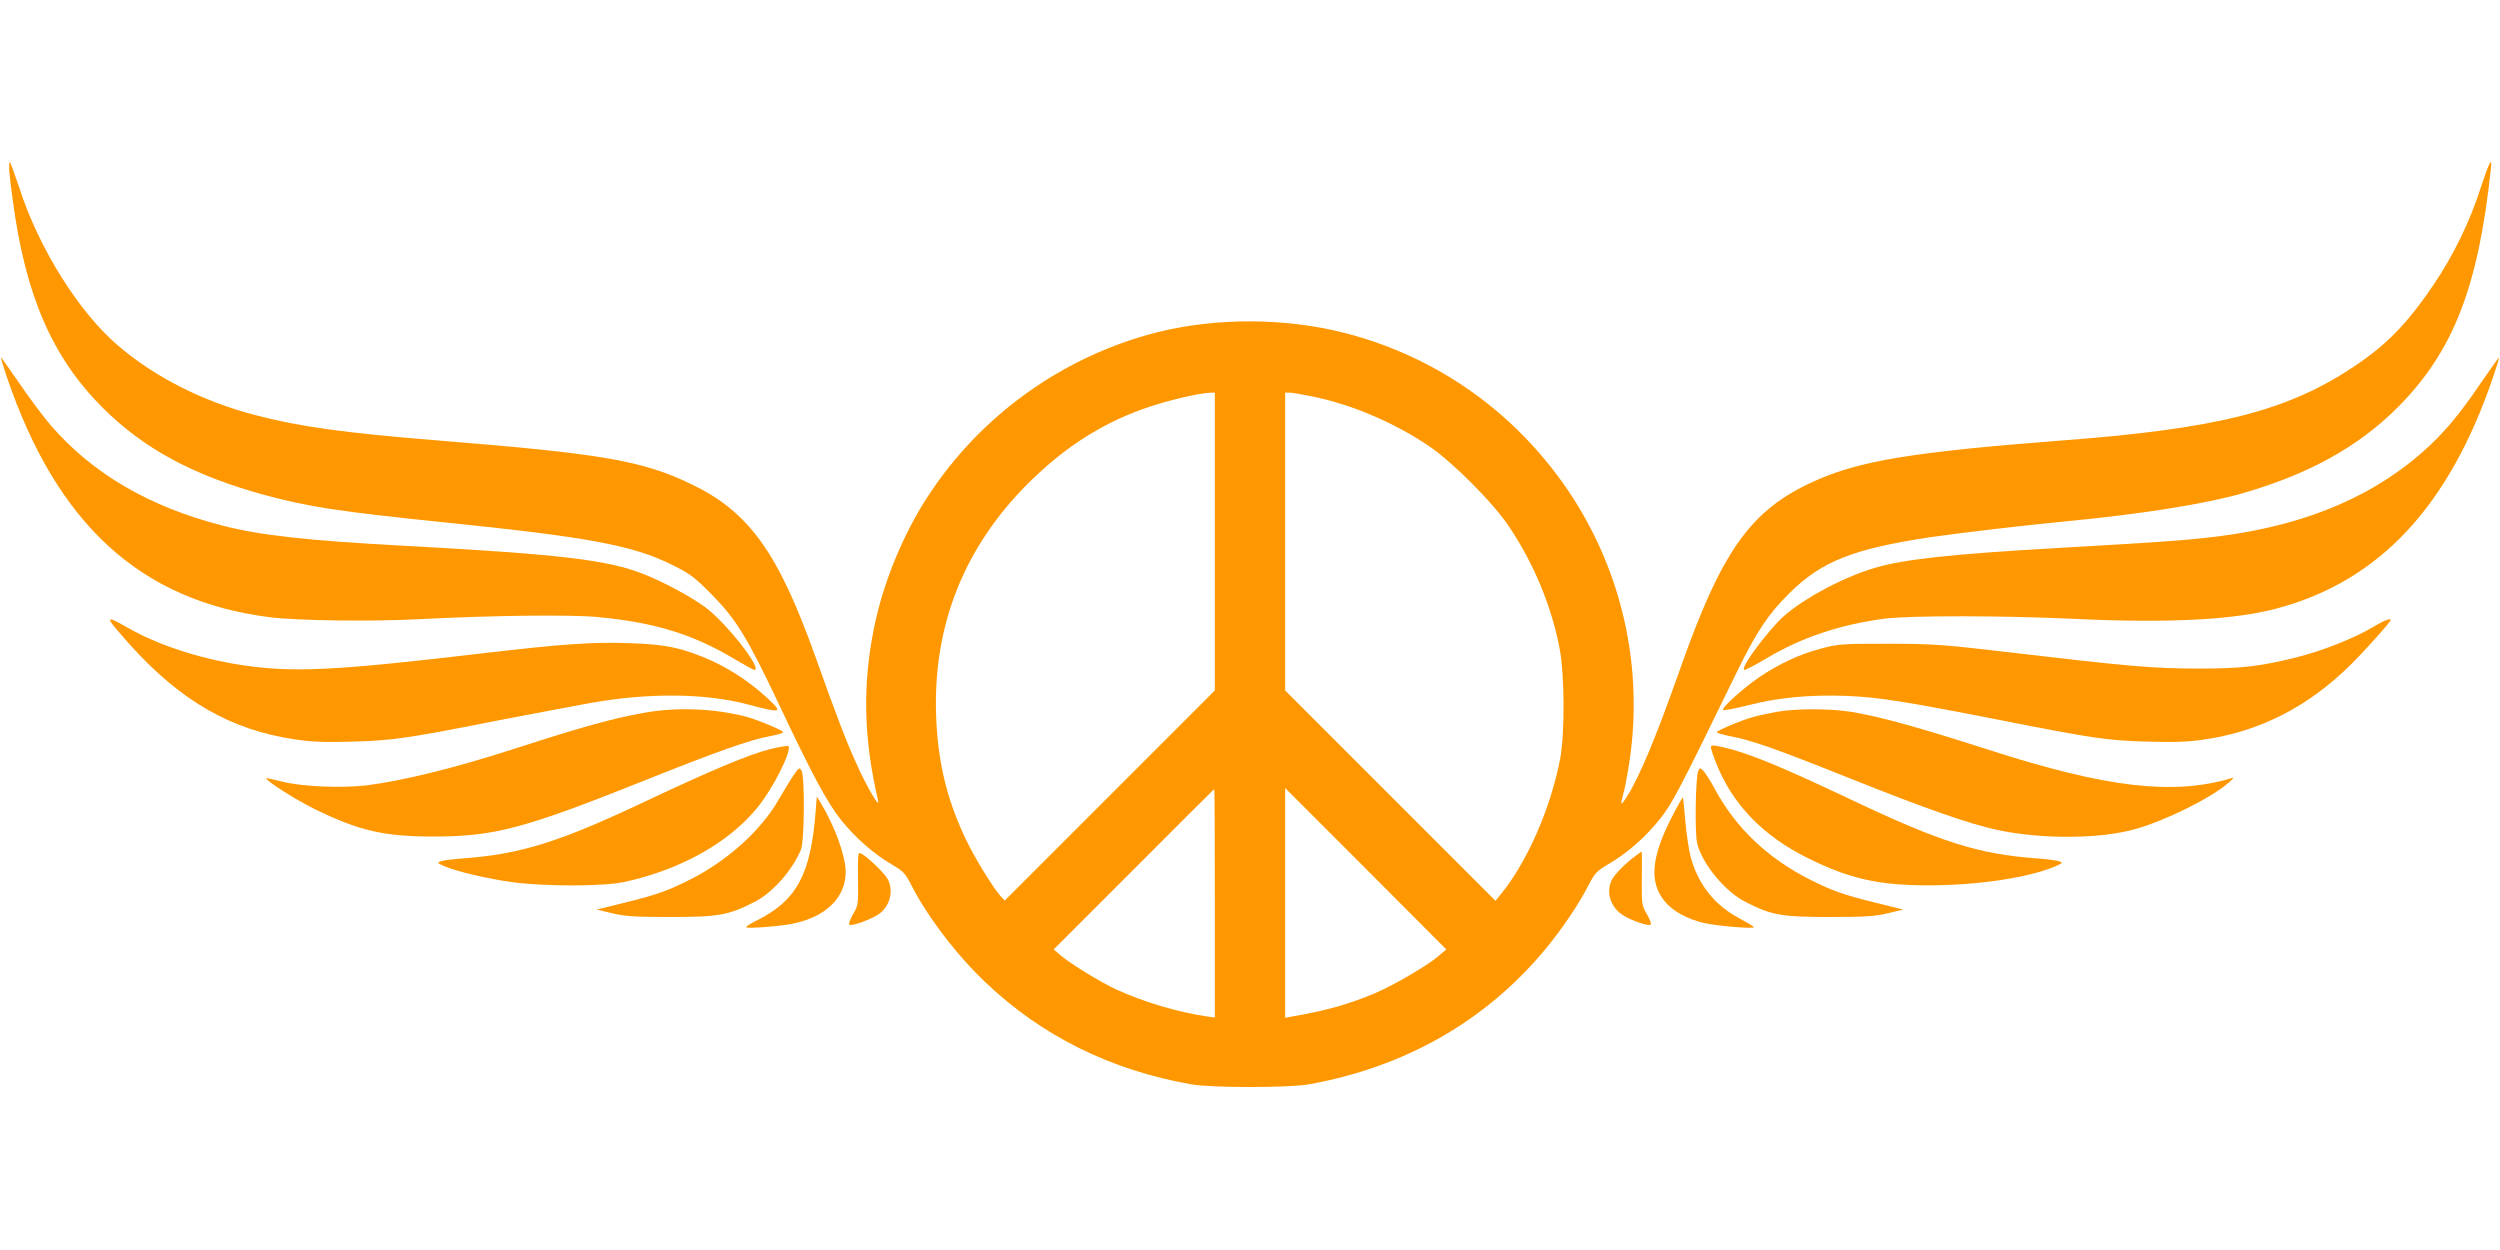 <?xml version="1.0" standalone="no"?>
<!DOCTYPE svg PUBLIC "-//W3C//DTD SVG 20010904//EN"
 "http://www.w3.org/TR/2001/REC-SVG-20010904/DTD/svg10.dtd">
<svg version="1.0" xmlns="http://www.w3.org/2000/svg"
 width="1280pt" height="640pt" viewBox="0 0 1280 640"
 preserveAspectRatio="xMidYMid meet">
<g transform="translate(0,640) scale(0.1,-0.1)"
fill="#ff9800" stroke="none">
<path d="M47 5528 c2 -24 10 -95 19 -158 65 -484 201 -798 458 -1056 212 -212
469 -350 833 -449 229 -61 369 -83 923 -140 733 -75 959 -117 1159 -216 94
-46 116 -63 205 -153 123 -124 181 -218 338 -549 177 -375 253 -516 324 -605
73 -91 168 -175 263 -230 55 -32 67 -45 96 -102 80 -159 234 -361 381 -500
288 -274 640 -449 1054 -522 102 -18 499 -18 600 0 492 88 903 322 1208 687
86 103 179 240 227 336 30 58 41 70 99 104 96 56 187 135 262 228 66 82 100
148 397 757 101 207 161 297 271 405 163 161 325 225 716 284 141 21 490 62
690 81 389 37 724 90 914 145 339 98 591 238 792 439 285 286 414 617 478
1229 6 56 -11 23 -53 -105 -55 -172 -139 -345 -240 -494 -134 -199 -238 -306
-406 -419 -342 -229 -699 -320 -1495 -380 -767 -59 -1041 -104 -1274 -210
-324 -147 -471 -355 -686 -966 -121 -343 -204 -542 -268 -644 -33 -53 -38 -52
-22 5 6 19 17 74 25 122 91 520 -30 1051 -335 1478 -272 380 -659 647 -1110
764 -305 79 -660 81 -964 5 -482 -122 -906 -425 -1177 -843 -127 -195 -228
-442 -274 -671 -60 -295 -53 -569 21 -885 11 -46 -58 71 -111 190 -54 119 -97
231 -211 550 -189 529 -337 736 -628 878 -252 123 -456 159 -1306 227 -481 39
-711 71 -938 131 -266 70 -510 194 -697 354 -200 170 -406 498 -506 808 -24
72 -46 132 -49 132 -3 0 -4 -19 -3 -42z m6173 -1901 l0 -762 -538 -538 -538
-538 -21 23 c-39 43 -134 198 -178 291 -98 206 -143 395 -152 630 -17 462 142
864 471 1192 192 191 390 316 626 394 99 33 255 69 303 70 l27 1 0 -763z m500
743 c201 -41 417 -133 595 -253 124 -84 333 -294 414 -417 127 -191 217 -410
257 -625 25 -134 26 -430 2 -560 -47 -249 -169 -529 -302 -691 l-29 -36 -539
539 -538 538 0 762 0 763 21 0 c11 0 65 -9 119 -20z m-500 -2595 l0 -585 -42
6 c-149 22 -323 74 -463 138 -82 38 -235 132 -285 175 l-35 30 410 410 c225
226 411 411 412 411 2 0 3 -263 3 -585z m1145 -270 c-57 -49 -225 -147 -322
-189 -135 -57 -251 -90 -425 -120 l-38 -7 0 588 0 588 413 -413 412 -413 -40
-34z"/>
<path d="M34 4473 c256 -756 684 -1149 1346 -1233 141 -18 529 -23 770 -10
374 19 765 24 907 11 296 -28 488 -87 703 -215 52 -31 98 -56 102 -56 47 0
-148 247 -255 324 -79 56 -207 125 -310 166 -184 73 -424 102 -1217 145 -506
27 -749 54 -945 105 -372 96 -662 266 -875 512 -39 46 -112 143 -161 216 -50
72 -92 132 -94 132 -2 0 11 -44 29 -97z"/>
<path d="M12701 4438 c-110 -163 -198 -267 -305 -359 -280 -243 -641 -384
-1106 -433 -147 -16 -258 -23 -745 -51 -544 -31 -793 -58 -941 -101 -180 -52
-414 -182 -504 -281 -101 -110 -193 -243 -168 -243 7 0 60 28 117 62 178 105
369 169 596 200 132 17 603 17 985 -1 474 -22 810 -5 1029 54 525 141 881 523
1107 1188 18 53 31 97 29 97 -2 0 -44 -60 -94 -132z"/>
<path d="M569 3213 c5 -10 50 -62 98 -116 262 -289 516 -434 844 -483 89 -13
155 -15 299 -11 202 6 268 15 764 113 155 30 358 68 451 85 299 53 586 50 805
-8 172 -46 180 -43 103 29 -104 96 -217 168 -338 216 -125 49 -196 63 -371 69
-187 7 -344 -4 -754 -52 -762 -90 -976 -100 -1240 -59 -211 33 -422 102 -574
189 -86 49 -102 54 -87 28z"/>
<path d="M12140 3184 c-93 -54 -254 -118 -380 -149 -182 -46 -283 -58 -490
-58 -250 0 -346 8 -1085 95 -233 27 -304 32 -520 32 -239 0 -254 -1 -346 -26
-108 -29 -208 -76 -310 -144 -82 -56 -197 -159 -187 -169 4 -4 61 7 128 24
157 40 317 55 505 48 161 -7 286 -26 771 -121 496 -98 562 -107 764 -113 143
-4 211 -2 298 11 286 42 534 170 752 387 77 77 200 215 200 224 0 12 -31 0
-100 -41z"/>
<path d="M3295 2750 c-154 -27 -319 -73 -650 -180 -311 -101 -579 -167 -768
-191 -129 -15 -328 -7 -432 19 -44 11 -81 19 -82 18 -9 -9 158 -115 251 -160
226 -110 352 -139 606 -139 311 0 464 41 1070 283 385 154 552 213 653 231 37
7 67 16 67 20 0 9 -129 63 -188 79 -164 43 -358 51 -527 20z"/>
<path d="M9095 2755 c-38 -7 -90 -18 -115 -25 -60 -16 -190 -70 -190 -79 0 -4
30 -13 67 -20 109 -20 239 -66 614 -216 382 -153 610 -233 754 -264 226 -49
532 -47 711 5 157 45 385 159 474 236 29 25 31 29 12 23 -296 -88 -638 -48
-1237 145 -368 118 -559 171 -705 195 -113 18 -287 18 -385 0z"/>
<path d="M3941 2564 c-107 -27 -309 -112 -626 -262 -450 -213 -646 -275 -944
-297 -52 -4 -103 -10 -115 -15 -19 -7 -17 -9 19 -25 66 -28 221 -64 349 -82
167 -22 463 -22 571 1 288 62 539 202 686 385 76 94 169 277 157 310 -2 5 -45
-2 -97 -15z"/>
<path d="M8760 2573 c0 -8 12 -44 27 -81 84 -211 239 -372 470 -486 209 -104
361 -139 613 -139 258 0 516 39 655 98 36 16 38 18 19 25 -12 5 -63 11 -115
15 -300 22 -490 82 -952 301 -363 172 -524 238 -654 268 -56 13 -63 12 -63 -1z"/>
<path d="M4064 2432 c-16 -23 -51 -81 -79 -129 -89 -155 -262 -311 -453 -407
-114 -57 -166 -76 -327 -116 l-150 -37 80 -19 c66 -16 119 -19 300 -19 242 0
295 9 426 76 93 46 196 163 240 269 18 44 20 374 3 404 -11 18 -14 16 -40 -22z"/>
<path d="M8695 2453 c-14 -32 -18 -313 -6 -369 24 -104 143 -250 250 -303 131
-67 184 -76 426 -76 181 0 234 3 300 19 l80 19 -150 37 c-161 40 -213 59 -327
116 -218 110 -381 265 -489 466 -23 43 -50 84 -59 93 -16 15 -18 14 -25 -2z"/>
<path d="M4176 2244 c-25 -320 -97 -454 -298 -555 -32 -16 -58 -32 -58 -36 0
-9 174 4 240 18 170 35 270 134 270 266 0 79 -57 236 -128 352 l-20 33 -6 -78z"/>
<path d="M8563 2223 c-110 -211 -121 -343 -37 -441 40 -48 113 -87 195 -107
67 -16 259 -32 259 -22 0 3 -33 23 -72 44 -130 68 -215 176 -253 320 -8 32
-20 112 -26 178 -6 66 -11 121 -13 122 -1 2 -26 -41 -53 -94z"/>
<path d="M4393 1902 c2 -133 1 -138 -26 -184 -15 -26 -23 -49 -18 -53 14 -8
114 29 151 55 57 41 77 119 45 179 -14 28 -103 114 -136 131 -16 9 -17 0 -16
-128z"/>
<path d="M8374 2018 c-51 -38 -105 -92 -120 -120 -34 -65 -9 -145 59 -186 41
-26 126 -54 138 -47 5 4 -3 27 -18 53 -27 46 -28 51 -27 185 1 75 1 137 -1
137 -1 0 -15 -10 -31 -22z"/>
</g>
</svg>
